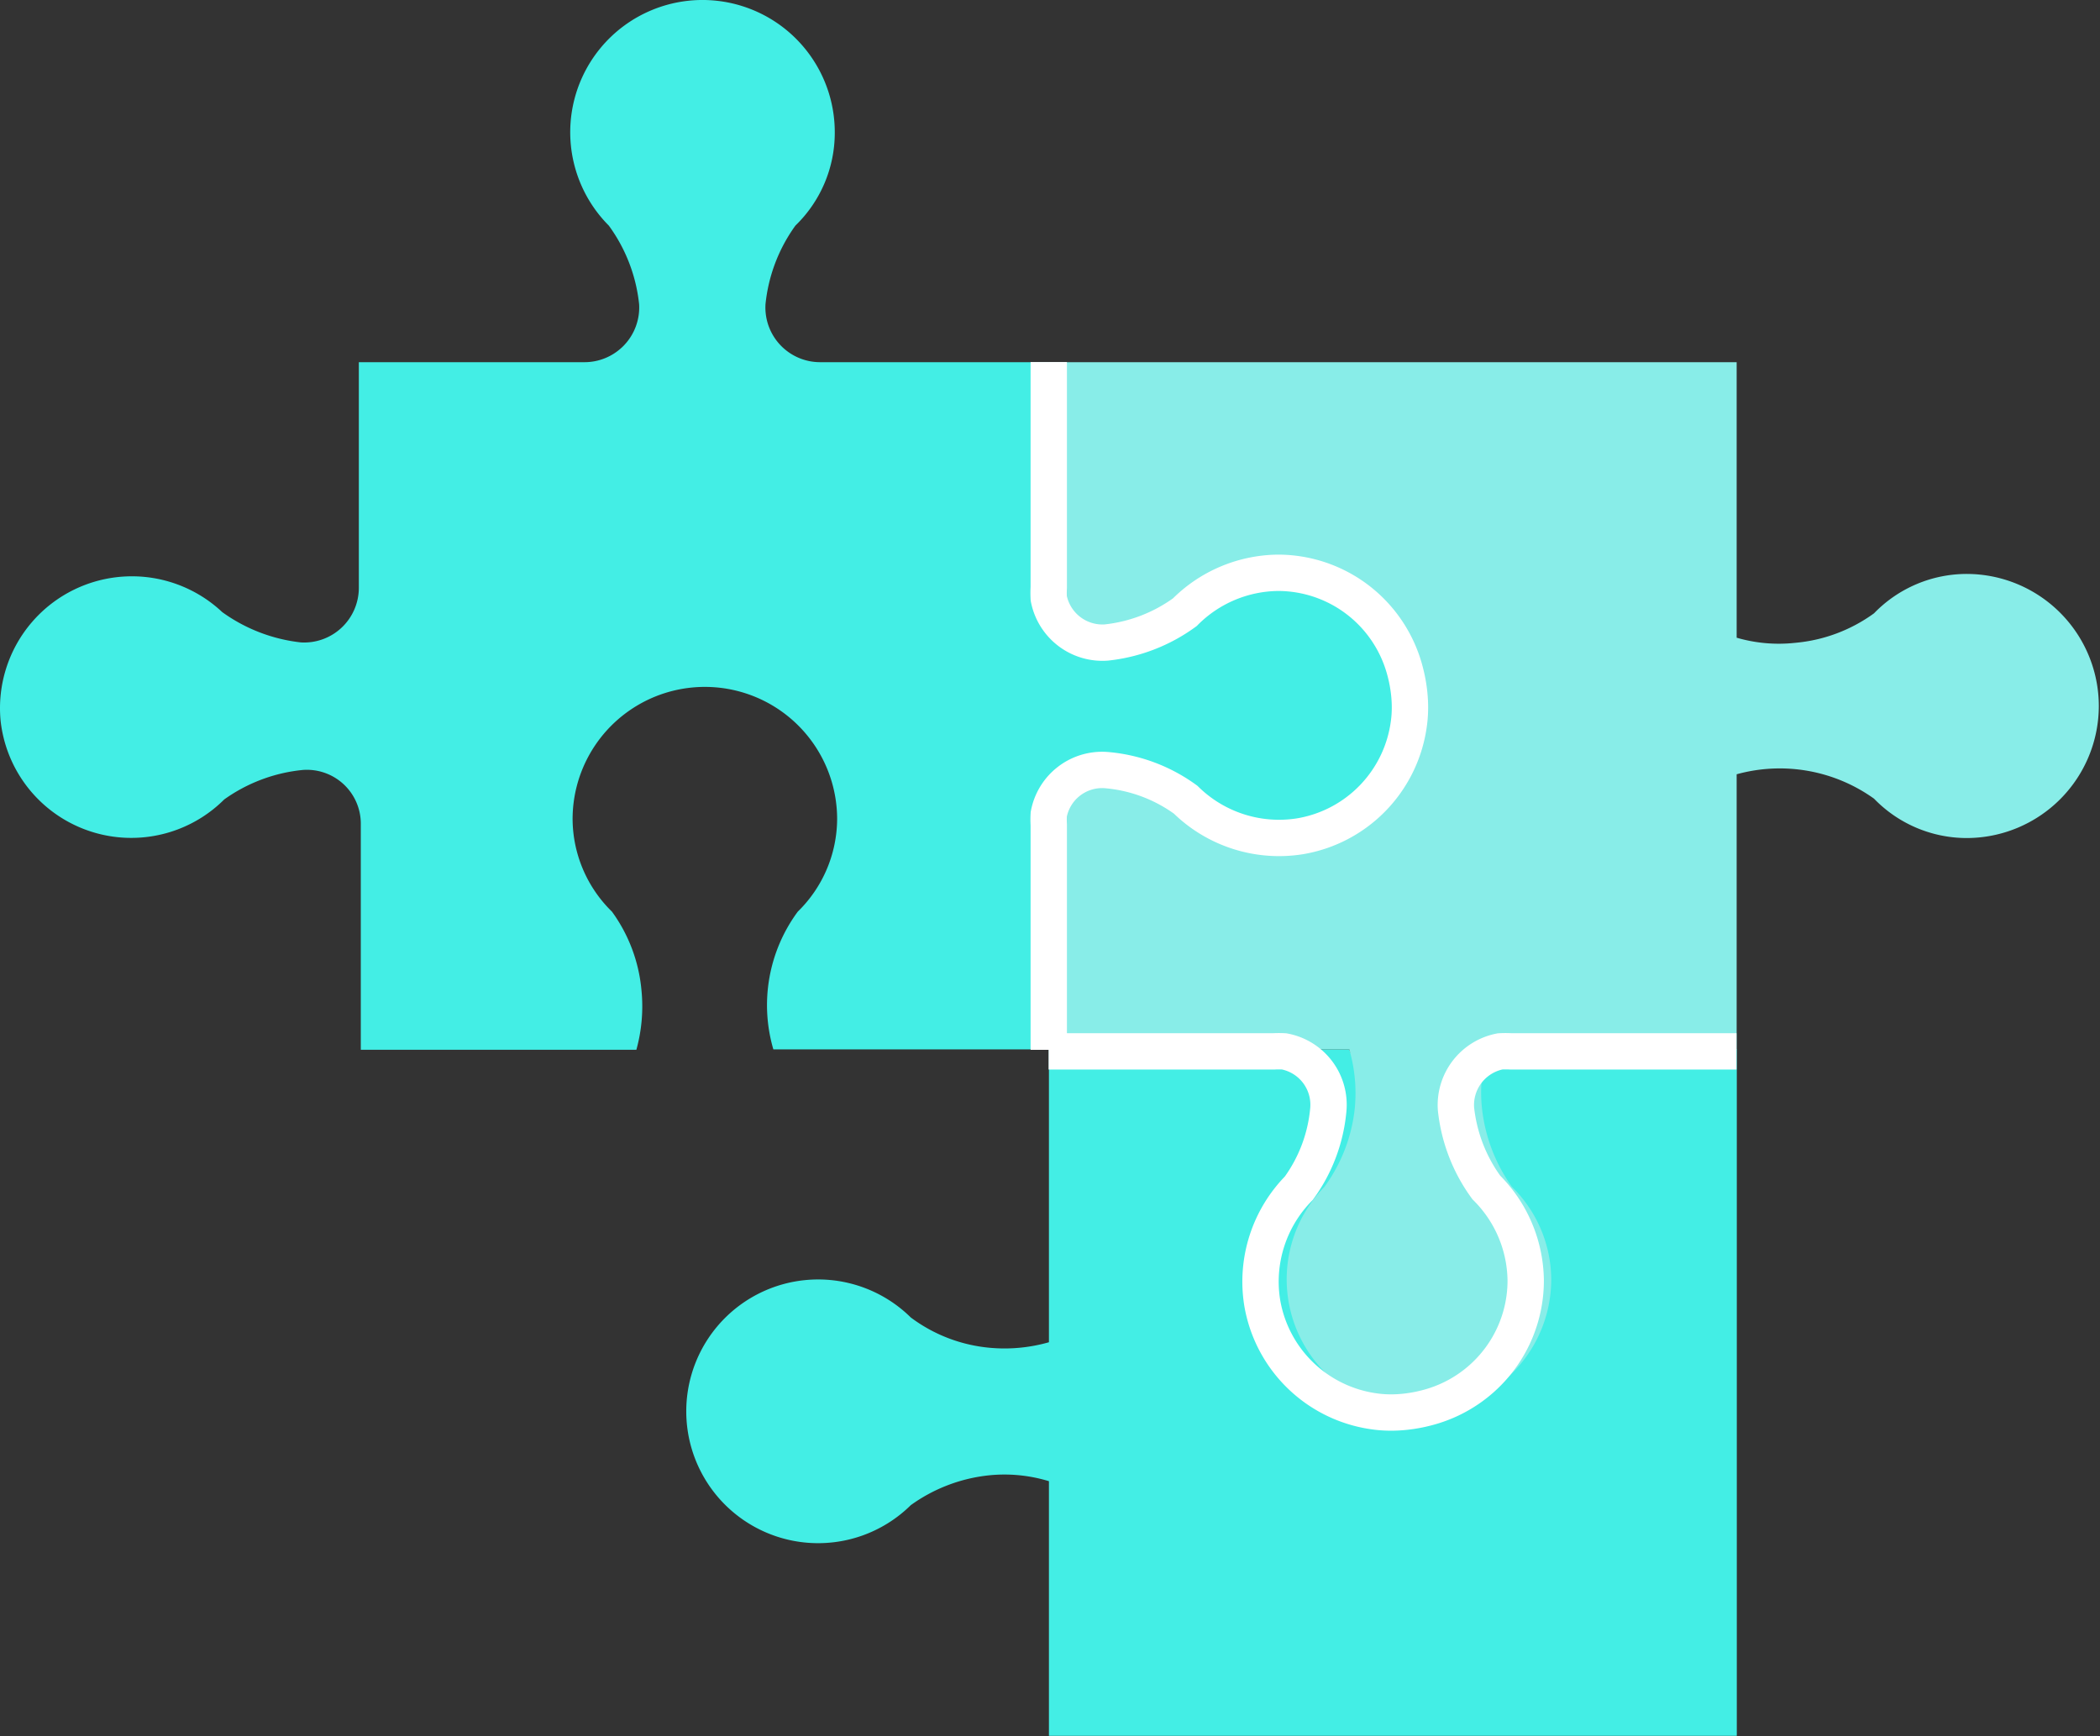 <svg xmlns="http://www.w3.org/2000/svg" width="751" height="621" fill="none"><rect width="100%" height="100%" fill="#333333" stroke="none"/><path fill="#43EEE5" d="M621.116 375.347V620.87h-246v-91.086a54.494 54.494 0 0 0-21.258-2.111 58.135 58.135 0 0 0-28.156 10.699 47.16 47.16 0 0 1-72.378-7.442 47.166 47.166 0 0 1 0-52.269 47.16 47.16 0 0 1 72.378-7.442 55.466 55.466 0 0 0 28.156 10.841 57.866 57.866 0 0 0 21.258-1.971V375.347h107.436c1.971 6.806 15.233 13.923 14.564 20.977-1.06 10.179-1.96 19.894-8 28.156-6.627 6.638 1.824 10.266 0 19.467-1.824 9.201 10.907 3.836 14.5 12.5 3.593 8.665-11.3 14.517-3.5 19.726 7.8 5.21-2.88-14.226 6.5-14.226 9.38 0 15.2 34.71 23 29.5 7.8-5.209-3.073-6.609.52-15.274 3.593-8.664-7.696-18.525-9.52-27.726-1.824-9.201 6.627-17.329 0-23.967-5.926-8.31-15.911-18.008-17-28.156-.71-7.063 21.397-27.097 23.5-33.877l94 12.9z"/><path fill="#88EDE8" d="M750.58 252.445a47.305 47.305 0 0 1-47.162 47.302 46.164 46.164 0 0 1-33.225-14.078 57.87 57.87 0 0 0-49.132-8.728v98.547h-89.115a52.937 52.937 0 0 0-1.971 20.835 59.418 59.418 0 0 0 10.7 28.157 46.734 46.734 0 0 1 14.078 33.224 47.315 47.315 0 0 1-5.606 22.218 47.315 47.315 0 0 1-36.954 24.727 47.299 47.299 0 0 1-41.144-16.858 47.295 47.295 0 0 1-8.981-43.547 47.306 47.306 0 0 1 11.595-19.764 57.865 57.865 0 0 0 10.84-28.157c.669-7.053 0-14.17-1.971-20.976H375.116v-84.469a19.432 19.432 0 0 1 20.554-15.767 56.316 56.316 0 0 1 28.156 10.558 47.72 47.72 0 0 0 40.827 13.093 47.162 47.162 0 0 0-7.602-93.76 47.726 47.726 0 0 0-33.225 14.078 58.14 58.14 0 0 1-28.156 10.84 19.57 19.57 0 0 1-20.554-15.908v-84.469h245.945v98.547a53.784 53.784 0 0 0 20.976 1.83 56.304 56.304 0 0 0 28.156-10.559 46.176 46.176 0 0 1 33.225-14.078 47.307 47.307 0 0 1 47.162 47.303"/><path fill="#43EEE5" d="M504.072 258.217a47.167 47.167 0 0 1-39.137 40.827 47.735 47.735 0 0 1-40.827-13.093 56.317 56.317 0 0 0-28.156-10.559 19.436 19.436 0 0 0-13.465 3.858 19.434 19.434 0 0 0-7.371 11.91 32.134 32.134 0 0 0 0 3.801v80.386h-98.547a56.302 56.302 0 0 1-1.409-25.659 56.294 56.294 0 0 1 10.138-23.614 46.615 46.615 0 0 0 14.078-33.084 47.306 47.306 0 0 0-29.201-43.702 47.305 47.305 0 0 0-65.404 43.702 46.597 46.597 0 0 0 14.078 33.084 56.307 56.307 0 0 1 10.558 28.156 58.266 58.266 0 0 1-1.83 21.258H129.03v-80.527a19.277 19.277 0 0 0-12.813-18.502 19.29 19.29 0 0 0-7.881-1.067 58.017 58.017 0 0 0-28.157 10.559A47.024 47.024 0 0 1 10.12 281.9a47.027 47.027 0 0 1-9.904-24.105 47.163 47.163 0 0 1 79.26-38.856 59.265 59.265 0 0 0 28.156 10.84 19.554 19.554 0 0 0 14.622-5.365 19.586 19.586 0 0 0 6.073-14.344v-80.527h80.386a19.562 19.562 0 0 0 14.436-6.02 19.574 19.574 0 0 0 5.414-14.675 57.871 57.871 0 0 0-10.84-28.156 47.303 47.303 0 1 1 80.808-33.224 46.185 46.185 0 0 1-14.078 33.224 57.991 57.991 0 0 0-10.699 28.156 19.564 19.564 0 0 0 19.85 20.695h81.512v80.527a34.56 34.56 0 0 0 0 3.942 19.568 19.568 0 0 0 20.554 15.767 58.14 58.14 0 0 0 28.156-10.84 47.726 47.726 0 0 1 33.225-14.078 47.025 47.025 0 0 1 45.031 33.187 47.023 47.023 0 0 1 1.708 19.747"/><path stroke="#fff" stroke-width="13" d="M375.056 375.5v-80.45a32.185 32.185 0 0 1 0-3.804 19.448 19.448 0 0 1 7.366-11.92 19.387 19.387 0 0 1 13.453-3.86 56.209 56.209 0 0 1 28.134 10.567 47.677 47.677 0 0 0 18.845 11.398 47.618 47.618 0 0 0 21.949 1.705 47.109 47.109 0 0 0 26.346-13.907 47.23 47.23 0 0 0 12.759-26.952c.84-6.634-.023-13.794-1.987-20.186a47.092 47.092 0 0 0-9.685-17.302 46.974 46.974 0 0 0-15.943-11.768 46.914 46.914 0 0 0-19.368-4.143 47.651 47.651 0 0 0-33.198 14.089 58.04 58.04 0 0 1-28.133 10.849 19.53 19.53 0 0 1-13.249-3.999 19.59 19.59 0 0 1-7.289-11.781 34.613 34.613 0 0 1 0-3.945V129.5M375 376.056h80.45a32.185 32.185 0 0 1 3.804 0 19.448 19.448 0 0 1 11.92 7.366 19.387 19.387 0 0 1 3.86 13.453 56.209 56.209 0 0 1-10.567 28.134 47.677 47.677 0 0 0-11.398 18.845 47.618 47.618 0 0 0-1.705 21.949 47.109 47.109 0 0 0 13.907 26.346 47.23 47.23 0 0 0 26.952 12.759c6.634.84 13.794-.023 20.185-1.987a47.089 47.089 0 0 0 17.303-9.685 46.974 46.974 0 0 0 11.768-15.943 46.914 46.914 0 0 0 4.143-19.368 47.651 47.651 0 0 0-14.089-33.198 58.04 58.04 0 0 1-10.849-28.133 19.53 19.53 0 0 1 3.999-13.249 19.59 19.59 0 0 1 11.781-7.289 34.613 34.613 0 0 1 3.945 0H621"/></svg>